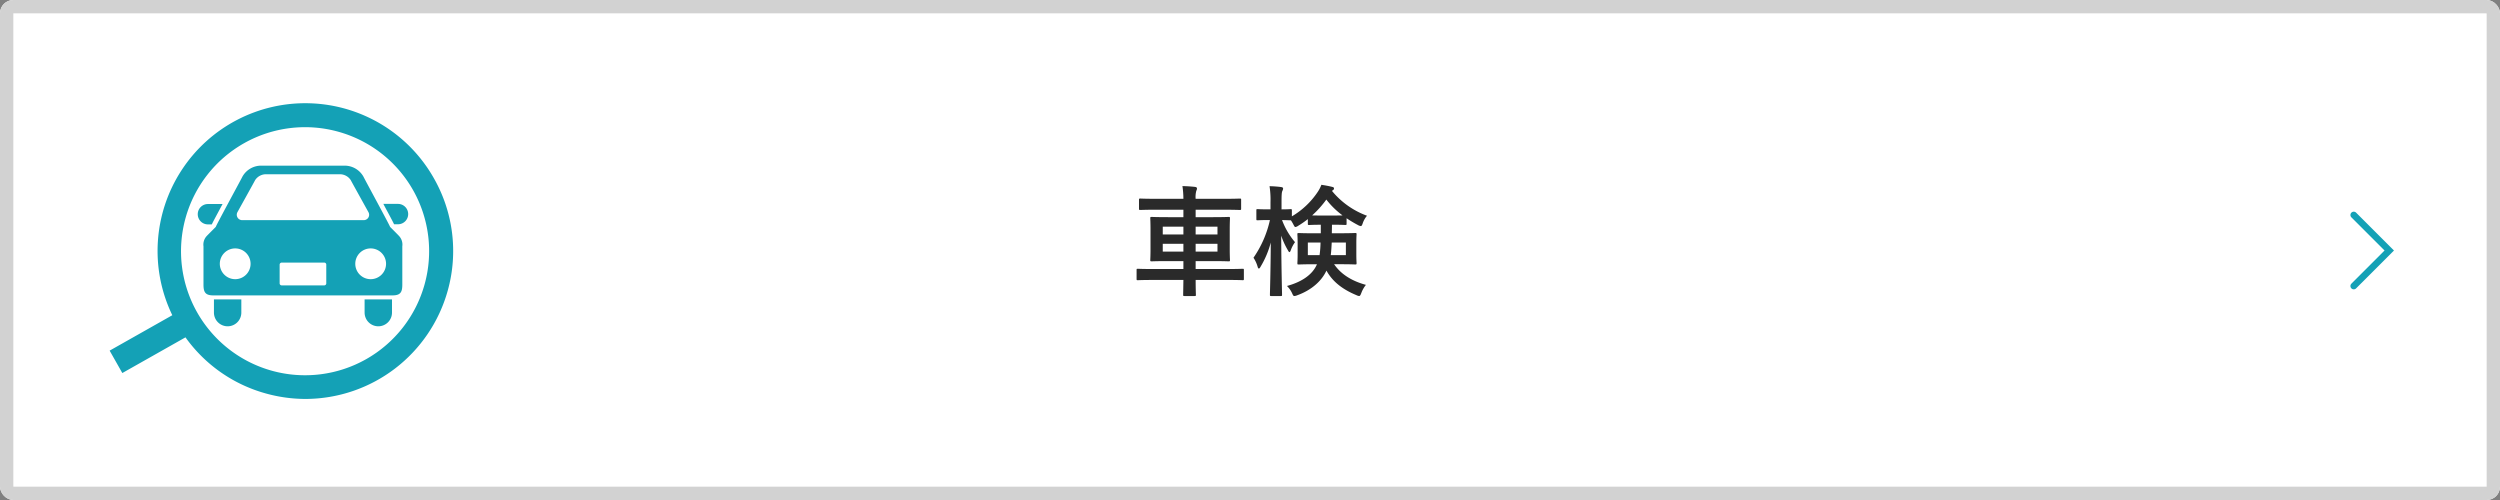 <svg xmlns="http://www.w3.org/2000/svg" width="750" height="150" viewBox="0 0 750 150">
  <rect x="0" y="0" width="750" height="150" fill="#808080" stroke="none"/>
  <g id="車検" transform="translate(-15 -250)">
    <g id="bg" transform="translate(15 250)" fill="#fff" stroke="#d2d2d2" stroke-width="4">
      <rect width="750" height="150" rx="4" stroke="none"/>
      <rect x="2" y="2" width="746" height="146" rx="2" fill="none"/>
    </g>
    <path id="arrow" d="M21.306,10.653,10.653,0,0,10.653" transform="translate(731.778 314.5) rotate(90)" fill="none" stroke="#14a1b6" stroke-linecap="round" stroke-miterlimit="10" stroke-width="2"/>
    <path id="パス_21" data-name="パス 21" d="M-19.98-2.016c-.036,2.808-.072,4.248-.072,4.428,0,.36.036.4.4.4h2.988c.4,0,.432-.036.432-.4,0-.144-.072-1.62-.072-4.428H-6.66c3.168,0,4.248.072,4.464.072.324,0,.36-.036.36-.4V-4.968c0-.36-.036-.4-.36-.4-.216,0-1.3.072-4.464.072h-9.648V-7.668h4.9c3.528,0,4.788.072,5,.072.36,0,.4-.036.4-.4,0-.216-.072-1.152-.072-3.42v-5.652c0-2.232.072-3.2.072-3.42,0-.4-.036-.432-.4-.432-.216,0-1.476.072-5,.072h-4.9v-2.232H-7.74c3.312,0,4.464.072,4.68.072.36,0,.4-.036.4-.432v-2.628c0-.324-.036-.36-.4-.36-.216,0-1.368.072-4.68.072h-8.568a6.891,6.891,0,0,1,.216-2.448,1.265,1.265,0,0,0,.18-.72c0-.18-.216-.36-.54-.4-1.224-.144-2.484-.216-3.816-.252a27.566,27.566,0,0,1,.288,3.816h-8.244c-3.312,0-4.428-.072-4.644-.072-.4,0-.432.036-.432.36v2.628c0,.4.036.432.432.432.216,0,1.332-.072,4.644-.072h8.244v2.232h-4.536c-3.492,0-4.752-.072-5-.072-.36,0-.4.036-.4.432,0,.216.072,1.188.072,3.42v5.652c0,2.268-.072,3.2-.072,3.42,0,.36.036.4.4.4.252,0,1.512-.072,5-.072h4.536v2.376H-29.2c-3.168,0-4.248-.072-4.464-.072-.324,0-.36.036-.36.4V-2.34c0,.36.036.4.36.4.216,0,1.3-.072,4.464-.072Zm10.224-8.5h-6.552v-2.34h6.552Zm0-7.488v2.34h-6.552V-18Zm-16.416,2.34V-18h6.192v2.34Zm0,5.148v-2.34h6.192v2.34ZM5.976-19.98a31.926,31.926,0,0,1-4.932,11.3A9.446,9.446,0,0,1,2.268-6.048c.108.432.252.612.4.612s.324-.216.54-.612a27.584,27.584,0,0,0,3.024-7.2C6.192-5.04,5.976,1.836,5.976,2.412c0,.36.036.4.432.4H9.216c.36,0,.4-.036.4-.4,0-.612-.216-8.28-.252-17.712a22.5,22.5,0,0,0,2.016,4.392c.18.36.324.54.468.54s.288-.252.432-.684a9.363,9.363,0,0,1,1.224-2.3A22.043,22.043,0,0,1,9.612-19.98c1.728.036,2.34.072,2.556.072h.108a12.137,12.137,0,0,1,.684,1.152c.324.612.432.864.684.864a2.285,2.285,0,0,0,.864-.4,26.652,26.652,0,0,0,2.844-1.98V-18.9c0,.36.036.4.432.4.216,0,.972-.072,3.276-.072h.18v2.556H19.188c-3.2,0-4.32-.072-4.572-.072-.36,0-.4.036-.4.4,0,.216.072.936.072,2.736v3.168c0,1.764-.072,2.484-.072,2.7,0,.4.036.432.4.432.252,0,1.368-.072,4.572-.072h.9c-1.224,2.916-4.248,5.22-9,6.516A7.273,7.273,0,0,1,12.6,1.908c.288.648.4.9.72.9a2.762,2.762,0,0,0,.828-.216c4.392-1.584,7.38-4.356,8.784-7.416C24.8-1.44,27.828.828,31.86,2.52a2.875,2.875,0,0,0,.864.288c.288,0,.432-.288.684-.936A8.756,8.756,0,0,1,34.776-.54c-4.212-1.152-7.488-3.168-9.54-6.192H27c3.24,0,4.356.072,4.572.072.36,0,.4-.036.4-.432,0-.216-.072-.936-.072-2.7V-12.96c0-1.8.072-2.556.072-2.736,0-.36-.036-.4-.4-.4-.216,0-1.332.072-4.572.072H24.552c0-.792.036-1.656.036-2.556h.5c2.484,0,3.24.072,3.456.072.4,0,.432-.036.432-.4v-1.62A33.6,33.6,0,0,0,32.364-18.5a2.359,2.359,0,0,0,.864.324c.252,0,.4-.252.612-.9a6.883,6.883,0,0,1,1.26-2.2,24.485,24.485,0,0,1-10.512-7.452l.324-.252a.529.529,0,0,0,.288-.468c0-.288-.18-.4-.468-.468-.972-.252-1.944-.432-3.312-.648A10.294,10.294,0,0,1,20.3-28.4a23.912,23.912,0,0,1-7.74,7.308V-22.86c0-.36-.036-.4-.4-.4-.216,0-.864.072-2.7.072v-2.16c0-2.376.072-2.952.252-3.384a1.512,1.512,0,0,0,.216-.756c0-.216-.252-.36-.612-.4a30.371,30.371,0,0,0-3.456-.252,26.178,26.178,0,0,1,.288,4.824v2.124H5.544c-2.34,0-3.06-.072-3.276-.072-.324,0-.36.036-.36.4v2.52c0,.4.036.432.36.432.216,0,.936-.072,3.276-.072ZM21.2-21.348c-1.26,0-2.052,0-2.556-.036A29.5,29.5,0,0,0,22.9-26.136a24.351,24.351,0,0,0,4.86,4.752c-.54.036-1.332.036-2.664.036Zm7.56,11.88H24.228c.144-1.08.216-2.3.288-3.78h4.248Zm-7.6-3.78a30.659,30.659,0,0,1-.288,3.78H17.352v-3.78Z" transform="translate(390 336)" fill="#2a2a2a"/>
    <path id="icn" d="M42.664,36.547c.283-.627.83-1.639,1.781-3.421.445-.83.931-1.741,1.437-2.672H41.49a3.056,3.056,0,0,0,0,6.112h1.174v-.02Zm52.887-3.441c.951,1.781,1.5,2.813,1.781,3.421h1.174a3.056,3.056,0,1,0,0-6.112H94.114c.506.972.992,1.882,1.437,2.692ZM43.291,62.961a4.109,4.109,0,1,0,8.217,0V59.074H43.291Zm45.2,0a4.109,4.109,0,1,0,8.217,0V59.074H88.487v3.886ZM96.117,37.3c.2.061-7.61-14.269-7.975-15.059a6.489,6.489,0,0,0-5.809-3.3H57.641a6.45,6.45,0,0,0-5.809,3.3c-.364.769-8.177,15.119-7.975,15.059,0,0-2.53,2.53-2.712,2.732a3.789,3.789,0,0,0-.992,3.117V54.561c0,2.125.385,3.3,2.894,3.3H96.907c2.51,0,2.894-1.174,2.894-3.3V43.146a3.789,3.789,0,0,0-.992-3.117c-.162-.2-2.692-2.732-2.692-2.732ZM50.335,32.9s5.02-9.027,5.323-9.634a3.889,3.889,0,0,1,3.421-1.741H80.9a3.889,3.889,0,0,1,3.421,1.741c.3.587,5.323,9.634,5.323,9.634a1.607,1.607,0,0,1-1.316,2.388H51.65A1.623,1.623,0,0,1,50.335,32.9ZM49.667,53a4.615,4.615,0,1,1,4.615-4.615A4.613,4.613,0,0,1,49.667,53Zm27.324,1.255a.609.609,0,0,1-.607.607H63.612A.609.609,0,0,1,63,54.257V48.631a.623.623,0,0,1,.607-.607H76.383a.6.6,0,0,1,.607.607ZM90.309,53a4.615,4.615,0,1,1,4.615-4.615A4.613,4.613,0,0,1,90.309,53Zm18.985-30.239A44.312,44.312,0,0,0,30.8,63.811L12,74.437l3.805,6.72L34.75,70.449a44,44,0,0,0,24.126,16.84A44.555,44.555,0,0,0,70.8,88.929a44.4,44.4,0,0,0,42.625-32.485,44.069,44.069,0,0,0-4.129-33.679ZM106.5,54.5A37.211,37.211,0,1,1,80.654,8.778,37.176,37.176,0,0,1,106.5,54.5Z" transform="translate(35.892 280.754)" fill="#14a1b6"/>
  </g>
</svg>
